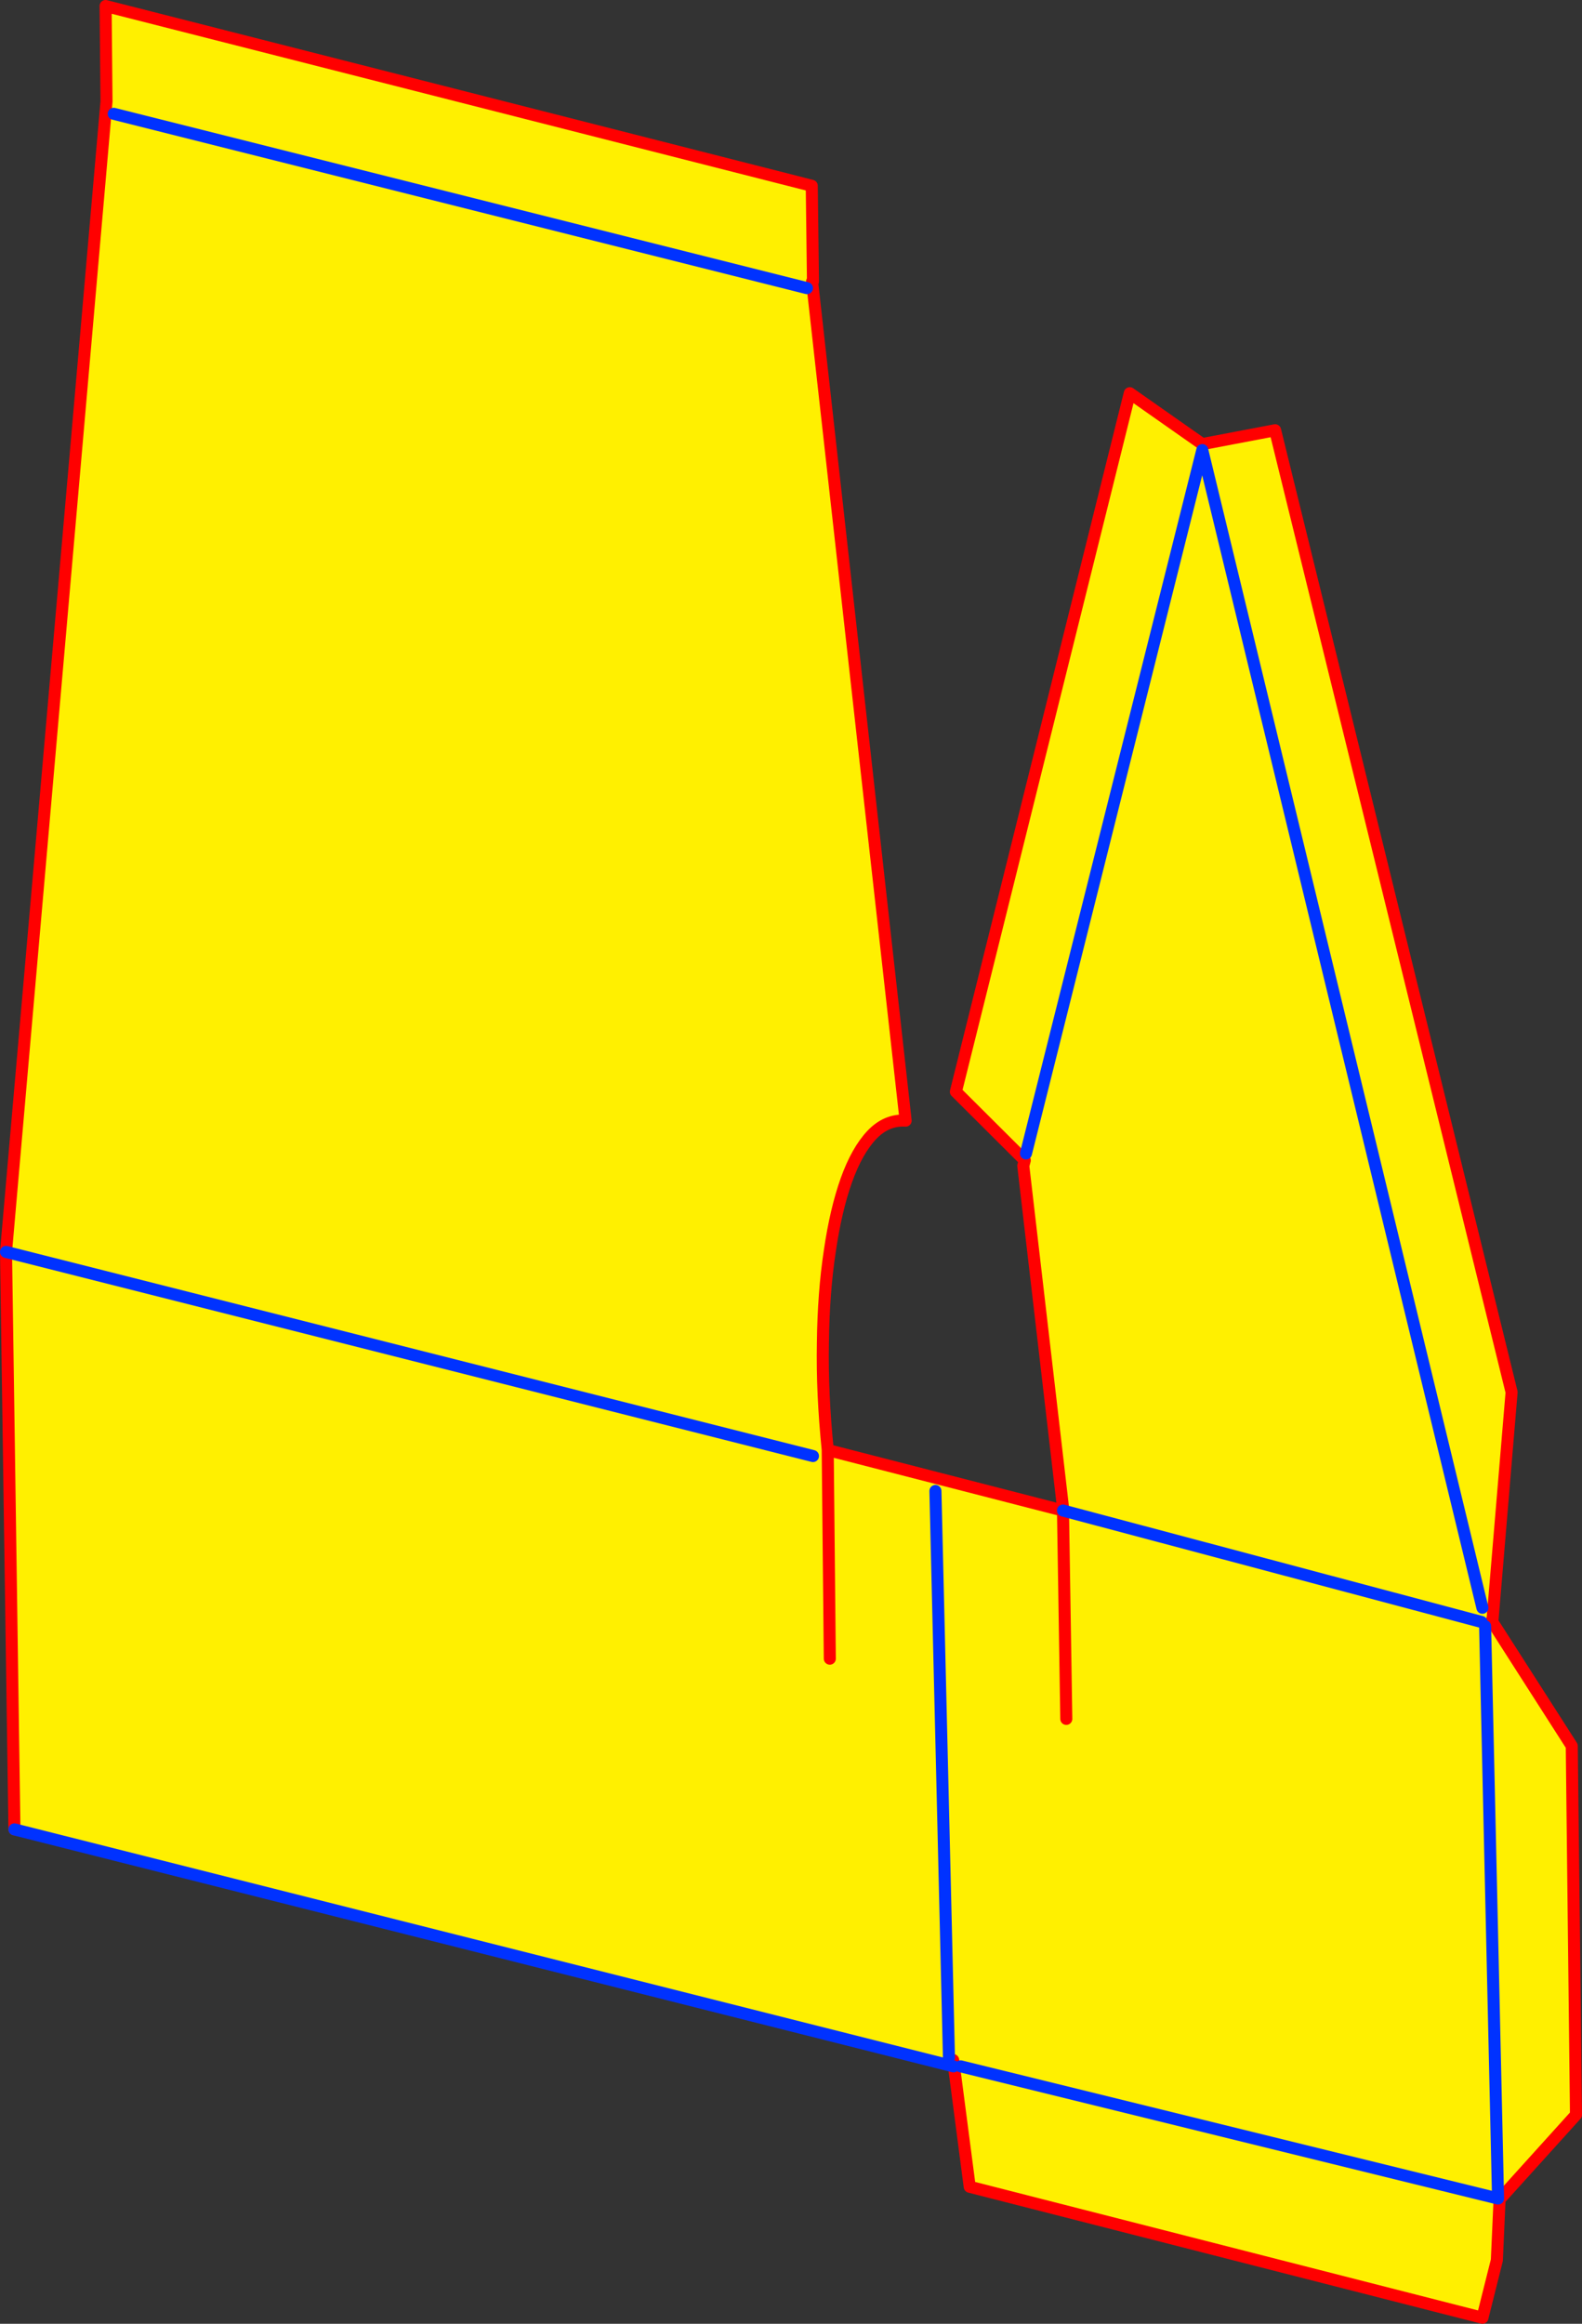 <?xml version="1.0" encoding="UTF-8" standalone="no"?>
<svg xmlns:xlink="http://www.w3.org/1999/xlink" height="385.9px" width="262.9px" xmlns="http://www.w3.org/2000/svg">
  <rect width="100%" height="100%" fill="#333333" stroke="none"/>
  <g transform="matrix(1.0, 0.0, 0.0, 1.0, -245.15, -51.85)">
    <path d="M247.55 355.65 L246.15 259.75 262.85 68.7 262.7 52.85 380.05 82.7 380.25 98.6 380.1 98.6 395.65 237.95 Q392.5 237.75 390.05 240.3 387.55 242.95 385.8 247.85 384.05 252.75 383.05 259.6 382.0 266.45 381.9 274.9 381.75 283.2 382.7 292.6 L382.7 292.65 421.8 302.7 421.85 302.6 415.2 245.45 415.45 244.55 404.0 233.15 432.9 117.15 444.95 125.6 457.05 123.3 496.35 283.05 493.15 321.2 506.35 341.8 507.05 403.05 494.35 417.1 493.9 427.2 491.5 436.75 406.3 415.0 403.55 393.95 403.6 395.0 247.55 355.65 M422.35 337.3 L421.8 302.7 422.35 337.3 M383.05 327.3 L382.7 292.65 383.05 327.3 M403.55 393.95 L402.9 393.75 402.85 393.55 402.9 393.75 403.55 393.95 M402.85 393.55 L400.6 299.45 402.85 393.55 M493.05 321.05 L493.05 321.2 493.05 321.45 493.15 321.2 493.05 320.95 493.05 321.05 M380.25 293.65 L246.15 259.75 380.25 293.65 M379.25 99.7 L264.05 70.75 379.25 99.7 M404.8 395.0 L494.1 416.95 491.95 321.9 494.1 416.95 404.8 395.0 M415.65 243.4 L444.95 126.6 491.5 318.85 444.95 126.6 415.65 243.4 M491.35 321.2 L421.8 302.7 491.35 321.2" fill="#fff000" fill-rule="evenodd" stroke="none"/>
    <path d="M247.55 355.65 L246.15 259.75 262.85 68.7 262.7 52.85 380.05 82.7 380.25 98.6 380.1 98.6 395.65 237.95 Q392.5 237.75 390.05 240.3 387.55 242.95 385.8 247.85 384.05 252.75 383.05 259.6 382.0 266.45 381.9 274.9 381.75 283.2 382.7 292.6 L382.7 292.65 421.8 302.7 421.85 302.6 415.2 245.45 415.45 244.55 404.0 233.15 432.9 117.15 444.95 125.6 457.05 123.3 496.35 283.05 493.15 321.2 506.35 341.8 507.05 403.05 494.35 417.1 493.9 427.2 491.5 436.75 406.3 415.0 403.55 393.95 403.6 395.0 M382.7 292.65 L383.05 327.3 M421.8 302.7 L422.35 337.3 M493.05 321.05 L493.05 321.2 493.05 321.45 493.15 321.2 493.05 320.95 493.05 321.05" fill="none" stroke="#ff0000" stroke-linecap="round" stroke-linejoin="round" stroke-width="2.0"/>
    <path d="M402.85 393.55 L402.9 393.75 403.55 393.95 M493.05 321.2 L493.1 321.2 493.1 321.15 493.05 321.05 M493.05 321.45 L493.1 321.2" fill="none" stroke="#ff0000" stroke-linecap="round" stroke-linejoin="round" stroke-width="0.5"/>
    <path d="M403.6 395.0 L247.55 355.65 M400.6 299.45 L402.85 393.55 M421.8 302.7 L491.35 321.2 M491.5 318.85 L444.95 126.6 415.65 243.4 M491.95 321.9 L494.1 416.95 404.8 395.0 M264.05 70.75 L379.25 99.7 M246.15 259.75 L380.25 293.65" fill="none" stroke="#0032ff" stroke-linecap="round" stroke-linejoin="round" stroke-width="2.0"/>
  </g>
</svg>
